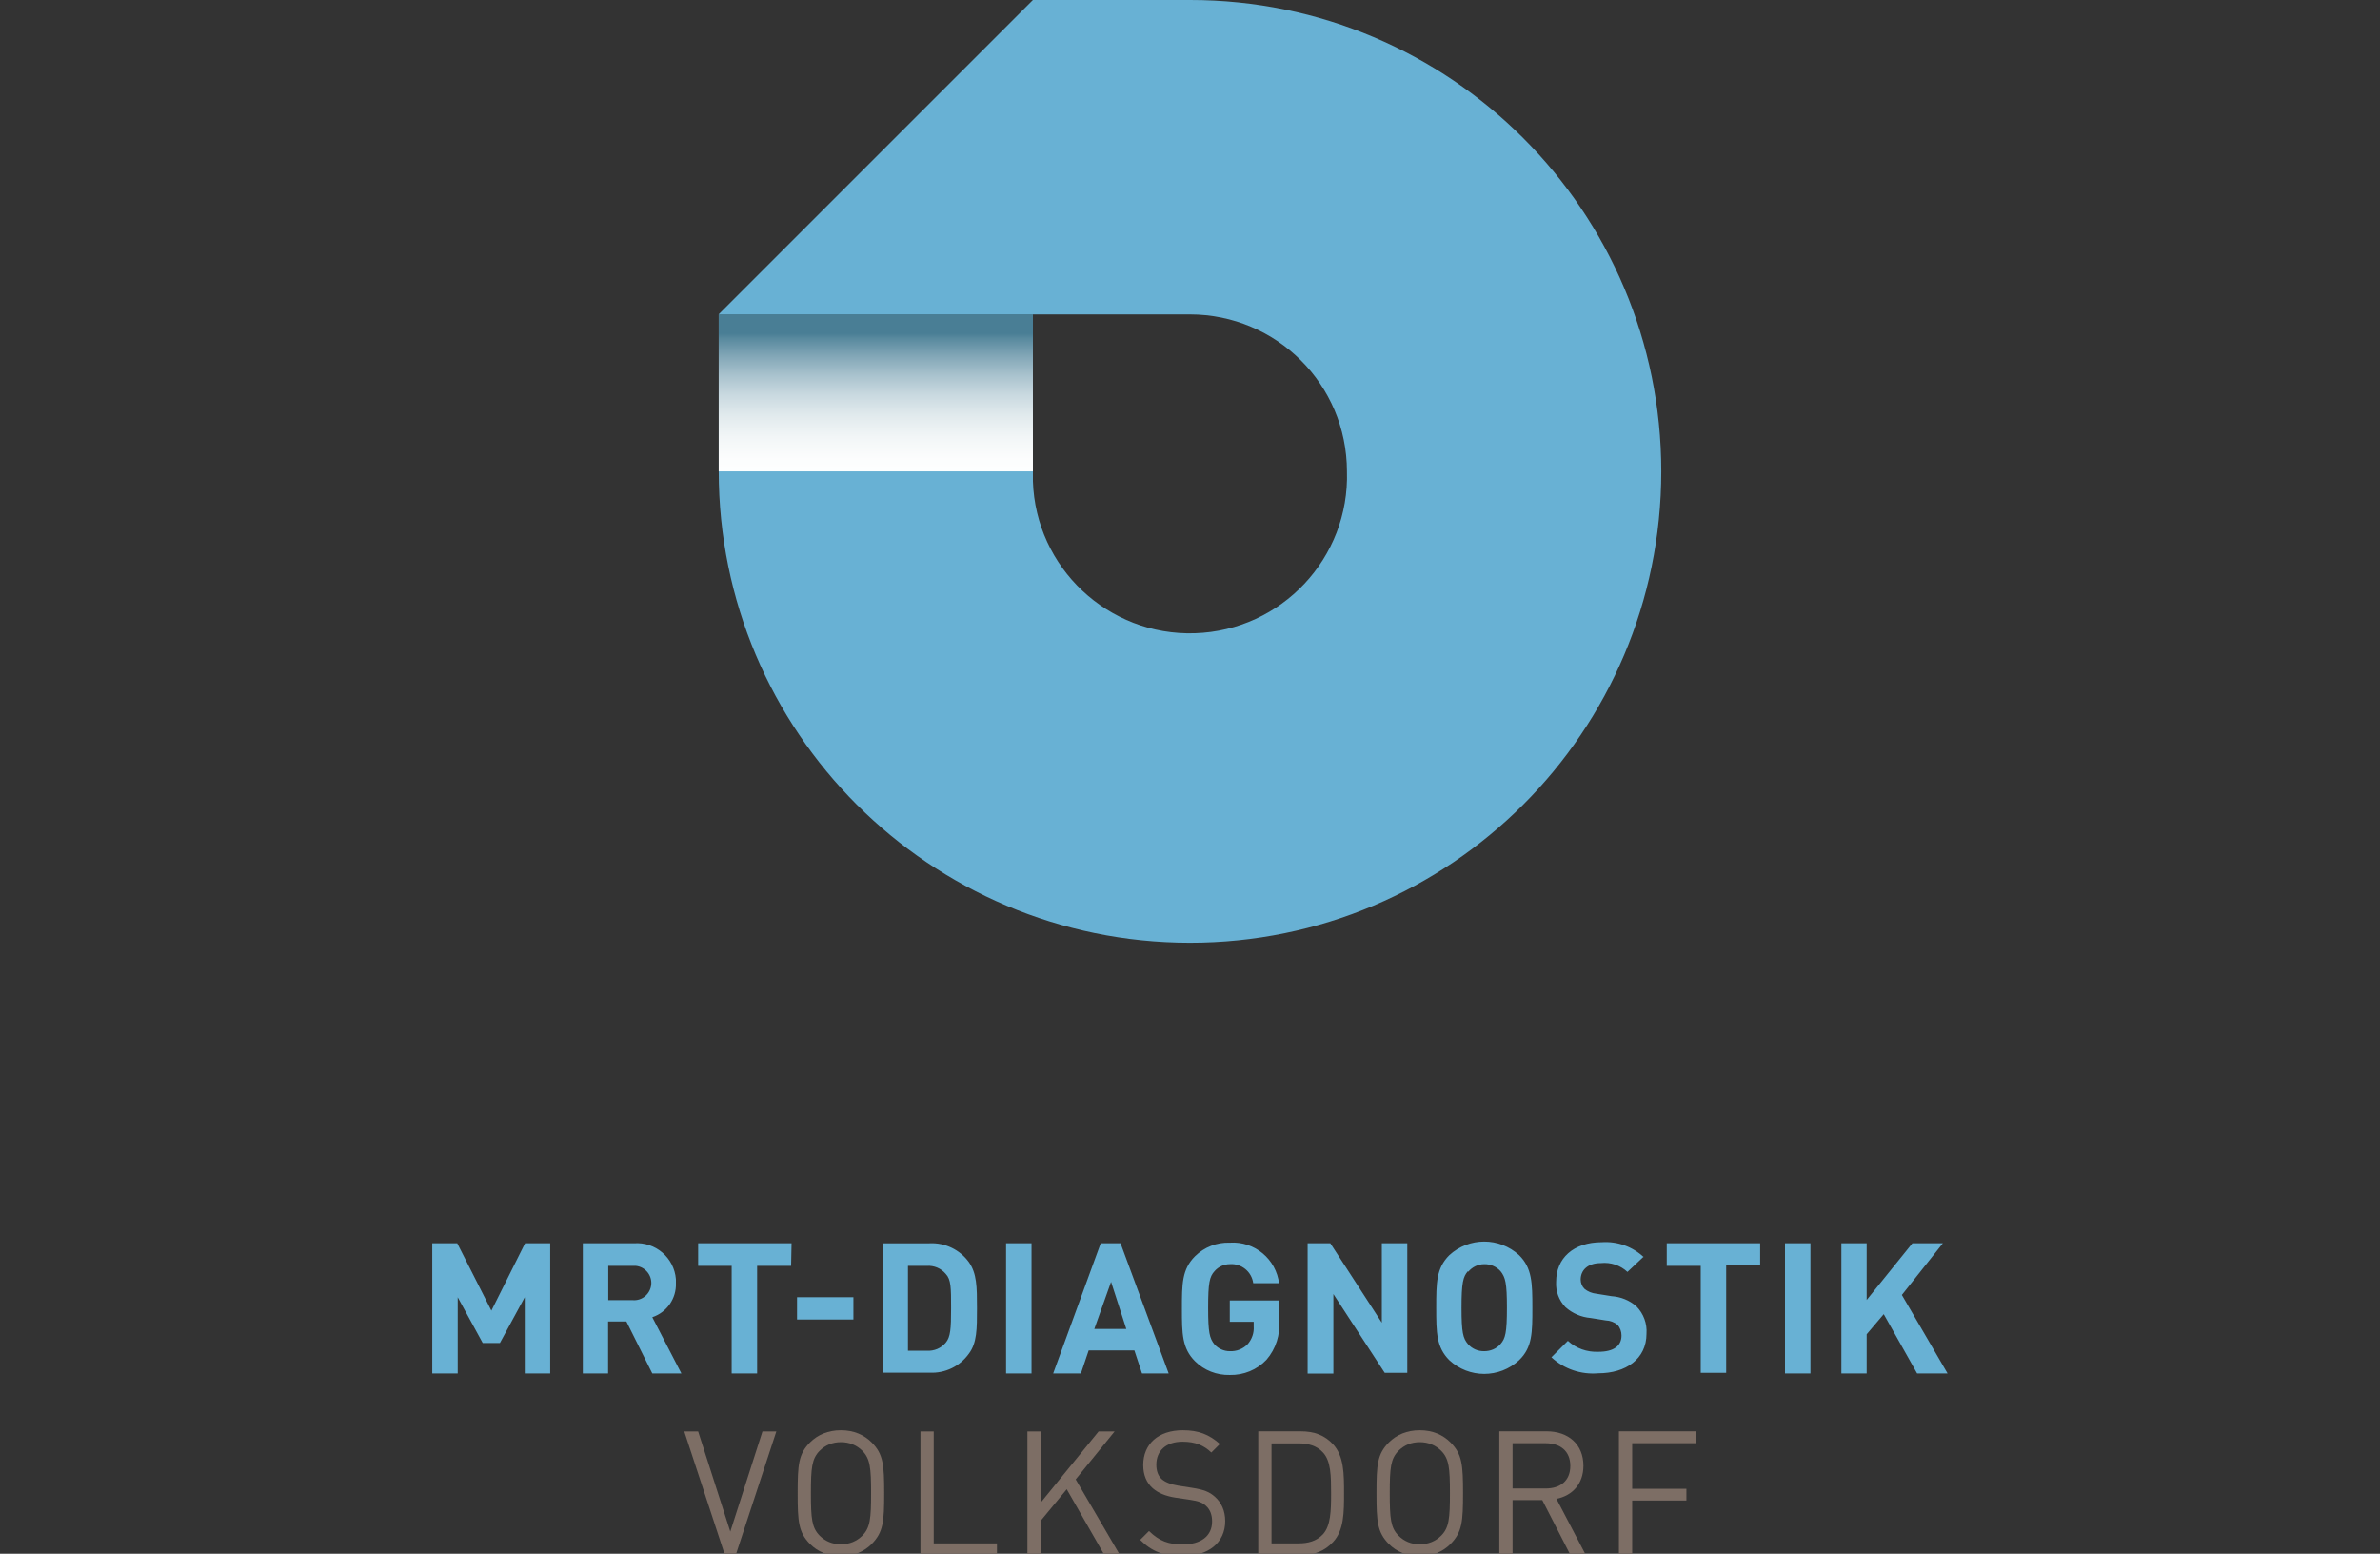 <?xml version="1.0" encoding="UTF-8"?><svg xmlns="http://www.w3.org/2000/svg" xmlns:xlink="http://www.w3.org/1999/xlink" viewBox="0 0 156.2 101.95"><rect x="0" y="0" width="156.2" height="101.95" fill="#333333" stroke="none"/><defs><linearGradient id="b" x1="-759.47" y1="-556.13" x2="-758.47" y2="-556.13" gradientTransform="translate(5791.19 -7798.06) rotate(-90) scale(10.31)" gradientUnits="userSpaceOnUse"><stop offset="0" stop-color="#fff"/><stop offset=".19" stop-color="#fcfdfd"/><stop offset=".33" stop-color="#f2f6f7"/><stop offset=".47" stop-color="#e1eaed"/><stop offset=".6" stop-color="#c9d9e0"/><stop offset=".72" stop-color="#aac3ce"/><stop offset=".84" stop-color="#84a8b8"/><stop offset=".96" stop-color="#58899e"/><stop offset=".99" stop-color="#497e95"/><stop offset="1" stop-color="#497e95"/></linearGradient></defs><g style="isolation:isolate;"><g id="a"><path d="M88.4,30.92c.18,5.69-4.29,10.45-9.98,10.63s-10.45-4.29-10.63-9.98c0-.21,0-.43,0-.64h0v-10.3h10.3c5.69,0,10.3,4.6,10.31,10.29,0,0,0,0,0,.01M47.17,20.62v10.3c0,17.08,13.84,30.93,30.92,30.94,17.08,0,30.93-13.84,30.94-30.92C109.03,13.86,95.19,0,78.11,0c0,0-.01,0-.02,0h-10.3l-20.62,20.62" style="fill:#68b1d4;"/><rect x="47.17" y="20.62" width="20.62" height="10.31" style="fill:url(#b); mix-blend-mode:multiply;"/><path d="M36.11,90.12h-1.67v-5l-1.63,3h-1.13l-1.64-3v5h-1.67v-8.54h1.64l2.24,4.42,2.21-4.42h1.65v8.54ZM41.6,81.58c1.42-.11,2.65.95,2.76,2.36,0,.08,0,.17,0,.25.04,1.01-.59,1.92-1.55,2.24l1.91,3.69h-1.91l-1.7-3.41h-1.2v3.41h-1.66v-8.54h3.34ZM39.92,83.06v2.25h1.59c.62.06,1.17-.4,1.23-1.02.06-.62-.4-1.17-1.02-1.23-.07,0-.14,0-.21,0h-1.59ZM51.92,83.06h-2.23v7.06h-1.67v-7.06h-2.2v-1.48h6.13l-.03,1.48ZM56.01,86.58h-3.7v-1.46h3.7v1.46ZM61.01,81.58c1.01-.05,1.99.42,2.58,1.24.52.74.53,1.61.53,3s0,2.29-.53,3c-.59.83-1.56,1.3-2.58,1.25h-3.09v-8.49h3.09ZM59.59,83.06v5.57h1.23c.48.03.94-.16,1.25-.53.31-.37.35-.9.35-2.25s0-1.89-.35-2.26c-.31-.37-.77-.56-1.25-.53h-1.23ZM67.7,90.12h-1.67v-8.54h1.67v8.54ZM76.7,90.12h-1.75l-.5-1.51h-3l-.51,1.51h-1.82l3.12-8.54h1.3l3.16,8.54ZM71.82,87.2h2.1l-1-3.09-1.1,3.09ZM83.93,84.2h-1.68c-.1-.76-.78-1.31-1.54-1.25-.38,0-.75.17-1,.46-.33.36-.42.77-.42,2.4s.09,2,.42,2.41c.26.28.62.44,1,.44.45.02.88-.15,1.19-.48.27-.32.41-.73.38-1.14v-.31h-1.57v-1.4h3.23v1.28c.1.95-.2,1.89-.82,2.61-.62.66-1.5,1.02-2.41,1-.85.02-1.68-.3-2.28-.9-.85-.85-.86-1.81-.86-3.44s0-2.59.86-3.45c.61-.6,1.43-.92,2.28-.89,1.63-.11,3.05,1.08,3.24,2.7l-.02-.04ZM92.36,90.08h-1.48l-3.37-5.17v5.22h-1.69v-8.55h1.49l3.38,5.21v-5.21h1.67v8.5ZM99.7,82.36c.85.84.87,1.82.87,3.45s0,2.6-.87,3.44c-1.29,1.2-3.29,1.2-4.58,0-.85-.85-.86-1.81-.86-3.44s0-2.59.86-3.45c1.3-1.19,3.28-1.19,4.58,0ZM96.34,83.41c-.32.36-.42.77-.42,2.4s.1,2,.42,2.38c.27.31.66.48,1.07.47.41,0,.8-.16,1.07-.47.32-.36.42-.75.42-2.38s-.1-2-.42-2.4c-.27-.3-.66-.47-1.07-.46-.41,0-.79.19-1.05.5l-.02-.04ZM107.87,82.46l-1.06,1c-.47-.44-1.11-.65-1.75-.58-.89,0-1.32.49-1.32,1.08,0,.23.09.45.25.61.22.18.49.29.78.32l1,.16c.6.04,1.18.27,1.63.67.47.48.71,1.13.66,1.8,0,1.65-1.36,2.59-3.16,2.59-1.13.1-2.25-.28-3.08-1.05l1.08-1.08c.54.5,1.26.75,2,.72,1,0,1.52-.38,1.52-1.07,0-.26-.09-.51-.26-.7-.22-.18-.49-.28-.77-.29l-1-.16c-.61-.05-1.19-.3-1.65-.71-.43-.45-.65-1.05-.61-1.67,0-1.53,1.12-2.59,3-2.59,1.02-.07,2.02.29,2.76.99l-.02-.04ZM115.52,83.02h-2.23v7.06h-1.67v-7.02h-2.23v-1.48h6.13v1.44ZM118.82,90.12h-1.67v-8.54h1.67v8.54ZM124.82,84.97l3,5.15h-2l-2.19-3.89-1.12,1.32v2.57h-1.66v-8.54h1.66v3.72l3-3.72h2l-2.69,3.39Z" style="fill:#68b1d4;"/><path d="M48.29,102.05h-.71l-2.67-8.12h.91l2.11,6.57,2.11-6.57h.91l-2.67,8.12Z" style="fill:#7d6e65;"/><path d="M57.21,94.65c.76.76.82,1.47.82,3.33s-.06,2.56-.82,3.33c-.5.5-1.17.8-2.02.8s-1.53-.3-2.03-.8c-.76-.77-.81-1.48-.81-3.33s.05-2.57.81-3.33c.5-.5,1.18-.8,2.03-.8s1.52.3,2.02.8ZM53.79,95.2c-.51.52-.57,1.12-.57,2.78s.06,2.26.57,2.78c.38.38.85.57,1.4.57s1.03-.19,1.41-.57c.51-.52.57-1.12.57-2.78s-.06-2.26-.57-2.78c-.38-.38-.86-.57-1.41-.57s-1.02.19-1.4.57Z" style="fill:#7d6e65;"/><path d="M61.28,101.27h4.15v.78h-5.02v-8.12h.87v7.35Z" style="fill:#7d6e65;"/><path d="M70.59,97.06l2.92,4.99h-1.02l-2.48-4.33-1.71,2.07v2.26h-.87v-8.12h.87v4.67l3.8-4.67h1.05l-2.55,3.14Z" style="fill:#7d6e65;"/><path d="M80.06,94.75l-.56.56c-.49-.47-1.05-.71-1.89-.71-1.09,0-1.72.6-1.72,1.51,0,.4.11.73.36.95.25.22.64.35,1.06.42l.95.15c.75.12,1.11.26,1.47.58.43.38.68.92.68,1.6,0,1.42-1.11,2.3-2.81,2.3-1.21,0-2.02-.31-2.77-1.07l.58-.58c.68.67,1.3.88,2.21.88,1.2,0,1.93-.55,1.93-1.51,0-.43-.13-.78-.4-1.02-.25-.23-.48-.31-1.06-.4l-.95-.14c-.64-.1-1.12-.3-1.48-.61-.41-.36-.63-.87-.63-1.53,0-1.38.99-2.28,2.6-2.28,1.04,0,1.72.28,2.42.89Z" style="fill:#7d6e65;"/><path d="M85.36,93.92c.91,0,1.58.26,2.13.85.72.78.72,1.96.72,3.21s0,2.43-.72,3.2c-.55.59-1.22.86-2.13.86h-2.78v-8.12h2.78ZM83.45,94.7v6.57h1.77c.62,0,1.18-.14,1.6-.59.52-.56.54-1.56.54-2.69s-.01-2.14-.54-2.69c-.41-.45-.98-.59-1.6-.59h-1.77Z" style="fill:#7d6e65;"/><path d="M95.2,94.65c.76.76.82,1.47.82,3.33s-.06,2.56-.82,3.33c-.5.5-1.17.8-2.02.8s-1.53-.3-2.03-.8c-.76-.77-.81-1.48-.81-3.33s.05-2.57.81-3.33c.5-.5,1.18-.8,2.03-.8s1.52.3,2.02.8ZM91.78,95.2c-.51.52-.57,1.12-.57,2.78s.06,2.26.57,2.78c.38.38.85.57,1.4.57s1.03-.19,1.41-.57c.51-.52.57-1.12.57-2.78s-.06-2.26-.57-2.78c-.38-.38-.86-.57-1.41-.57s-1.02.19-1.4.57Z" style="fill:#7d6e65;"/><path d="M101.51,93.92c1.42,0,2.41.85,2.41,2.26,0,1.18-.72,1.96-1.77,2.17l1.93,3.69h-1.01l-1.85-3.61h-1.95v3.61h-.87v-8.12h3.11ZM99.27,94.7v2.97h2.17c.95,0,1.62-.49,1.62-1.48s-.67-1.49-1.62-1.49h-2.17Z" style="fill:#7d6e65;"/><path d="M111.29,94.7h-4.17v2.99h3.56v.77h-3.56v3.58h-.87v-8.12h5.04v.78Z" style="fill:#7d6e65;"/></g></g></svg>